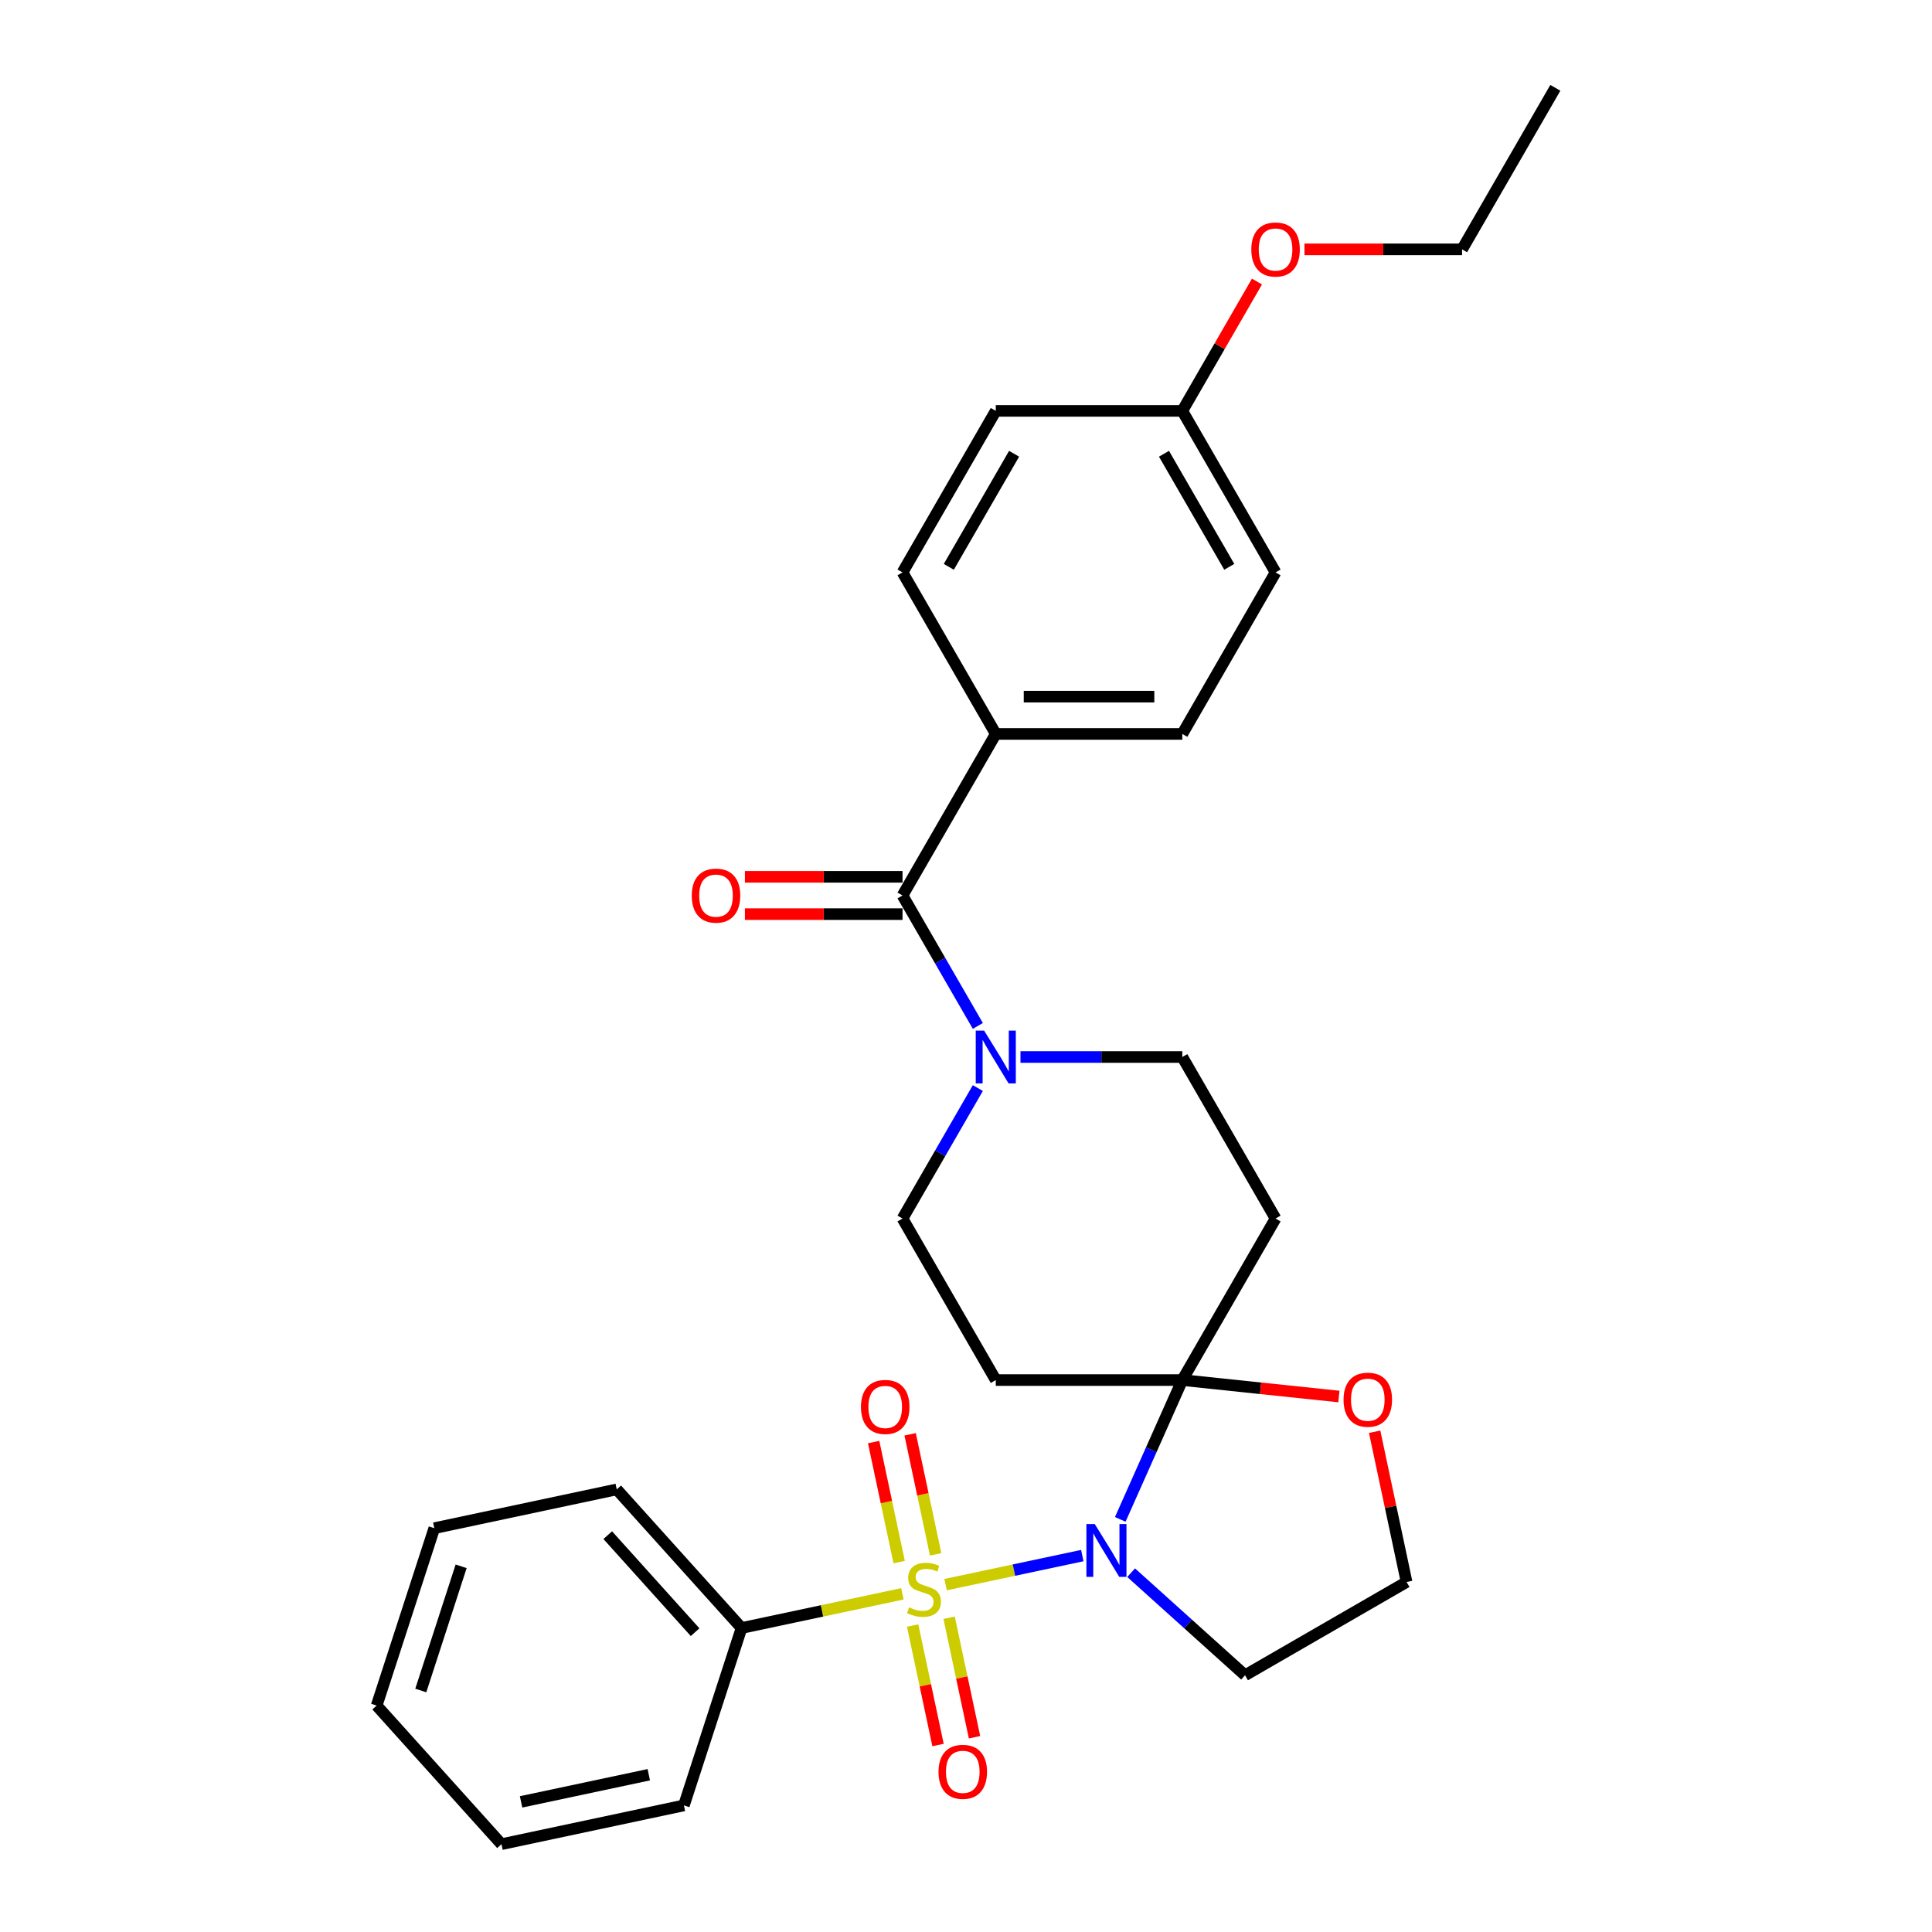 <?xml version='1.0' encoding='iso-8859-1'?>
<svg version='1.1' baseProfile='full'
              xmlns='http://www.w3.org/2000/svg'
                      xmlns:rdkit='http://www.rdkit.org/xml'
                      xmlns:xlink='http://www.w3.org/1999/xlink'
                  xml:space='preserve'
width='1000px' height='1000px' viewBox='0 0 1000 1000'>
<!-- END OF HEADER -->
<rect style='opacity:1.0;fill:#FFFFFF;stroke:none' width='1000' height='1000' x='0' y='0'> </rect>
<path class='bond-0' d='M 489.436,820.208 L 524.814,812.688' style='fill:none;fill-rule:evenodd;stroke:#CCCC00;stroke-width:6px;stroke-linecap:butt;stroke-linejoin:miter;stroke-opacity:1' />
<path class='bond-0' d='M 524.814,812.688 L 560.193,805.168' style='fill:none;fill-rule:evenodd;stroke:#0000FF;stroke-width:6px;stroke-linecap:butt;stroke-linejoin:miter;stroke-opacity:1' />
<path class='bond-6' d='M 484.289,804.532 L 477.686,773.465' style='fill:none;fill-rule:evenodd;stroke:#CCCC00;stroke-width:6px;stroke-linecap:butt;stroke-linejoin:miter;stroke-opacity:1' />
<path class='bond-6' d='M 477.686,773.465 L 471.082,742.398' style='fill:none;fill-rule:evenodd;stroke:#FF0000;stroke-width:6px;stroke-linecap:butt;stroke-linejoin:miter;stroke-opacity:1' />
<path class='bond-6' d='M 465.403,808.546 L 458.8,777.479' style='fill:none;fill-rule:evenodd;stroke:#CCCC00;stroke-width:6px;stroke-linecap:butt;stroke-linejoin:miter;stroke-opacity:1' />
<path class='bond-6' d='M 458.8,777.479 L 452.196,746.412' style='fill:none;fill-rule:evenodd;stroke:#FF0000;stroke-width:6px;stroke-linecap:butt;stroke-linejoin:miter;stroke-opacity:1' />
<path class='bond-7' d='M 472.38,841.37 L 478.953,872.292' style='fill:none;fill-rule:evenodd;stroke:#CCCC00;stroke-width:6px;stroke-linecap:butt;stroke-linejoin:miter;stroke-opacity:1' />
<path class='bond-7' d='M 478.953,872.292 L 485.525,903.214' style='fill:none;fill-rule:evenodd;stroke:#FF0000;stroke-width:6px;stroke-linecap:butt;stroke-linejoin:miter;stroke-opacity:1' />
<path class='bond-7' d='M 491.266,837.356 L 497.839,868.278' style='fill:none;fill-rule:evenodd;stroke:#CCCC00;stroke-width:6px;stroke-linecap:butt;stroke-linejoin:miter;stroke-opacity:1' />
<path class='bond-7' d='M 497.839,868.278 L 504.412,899.2' style='fill:none;fill-rule:evenodd;stroke:#FF0000;stroke-width:6px;stroke-linecap:butt;stroke-linejoin:miter;stroke-opacity:1' />
<path class='bond-8' d='M 467.077,824.961 L 425.451,833.808' style='fill:none;fill-rule:evenodd;stroke:#CCCC00;stroke-width:6px;stroke-linecap:butt;stroke-linejoin:miter;stroke-opacity:1' />
<path class='bond-8' d='M 425.451,833.808 L 383.825,842.656' style='fill:none;fill-rule:evenodd;stroke:#000000;stroke-width:6px;stroke-linecap:butt;stroke-linejoin:miter;stroke-opacity:1' />
<path class='bond-1' d='M 579.85,786.428 L 595.903,750.372' style='fill:none;fill-rule:evenodd;stroke:#0000FF;stroke-width:6px;stroke-linecap:butt;stroke-linejoin:miter;stroke-opacity:1' />
<path class='bond-1' d='M 595.903,750.372 L 611.956,714.317' style='fill:none;fill-rule:evenodd;stroke:#000000;stroke-width:6px;stroke-linecap:butt;stroke-linejoin:miter;stroke-opacity:1' />
<path class='bond-13' d='M 585.471,814.021 L 614.952,840.566' style='fill:none;fill-rule:evenodd;stroke:#0000FF;stroke-width:6px;stroke-linecap:butt;stroke-linejoin:miter;stroke-opacity:1' />
<path class='bond-13' d='M 614.952,840.566 L 644.434,867.111' style='fill:none;fill-rule:evenodd;stroke:#000000;stroke-width:6px;stroke-linecap:butt;stroke-linejoin:miter;stroke-opacity:1' />
<path class='bond-4' d='M 611.956,714.317 L 660.227,630.709' style='fill:none;fill-rule:evenodd;stroke:#000000;stroke-width:6px;stroke-linecap:butt;stroke-linejoin:miter;stroke-opacity:1' />
<path class='bond-5' d='M 611.956,714.317 L 515.414,714.317' style='fill:none;fill-rule:evenodd;stroke:#000000;stroke-width:6px;stroke-linecap:butt;stroke-linejoin:miter;stroke-opacity:1' />
<path class='bond-9' d='M 611.956,714.317 L 652.481,718.576' style='fill:none;fill-rule:evenodd;stroke:#000000;stroke-width:6px;stroke-linecap:butt;stroke-linejoin:miter;stroke-opacity:1' />
<path class='bond-9' d='M 652.481,718.576 L 693.005,722.835' style='fill:none;fill-rule:evenodd;stroke:#FF0000;stroke-width:6px;stroke-linecap:butt;stroke-linejoin:miter;stroke-opacity:1' />
<path class='bond-2' d='M 467.143,463.493 L 486.636,497.255' style='fill:none;fill-rule:evenodd;stroke:#000000;stroke-width:6px;stroke-linecap:butt;stroke-linejoin:miter;stroke-opacity:1' />
<path class='bond-2' d='M 486.636,497.255 L 506.128,531.017' style='fill:none;fill-rule:evenodd;stroke:#0000FF;stroke-width:6px;stroke-linecap:butt;stroke-linejoin:miter;stroke-opacity:1' />
<path class='bond-10' d='M 467.143,463.493 L 515.414,379.886' style='fill:none;fill-rule:evenodd;stroke:#000000;stroke-width:6px;stroke-linecap:butt;stroke-linejoin:miter;stroke-opacity:1' />
<path class='bond-14' d='M 467.143,453.839 L 426.354,453.839' style='fill:none;fill-rule:evenodd;stroke:#000000;stroke-width:6px;stroke-linecap:butt;stroke-linejoin:miter;stroke-opacity:1' />
<path class='bond-14' d='M 426.354,453.839 L 385.565,453.839' style='fill:none;fill-rule:evenodd;stroke:#FF0000;stroke-width:6px;stroke-linecap:butt;stroke-linejoin:miter;stroke-opacity:1' />
<path class='bond-14' d='M 467.143,473.148 L 426.354,473.148' style='fill:none;fill-rule:evenodd;stroke:#000000;stroke-width:6px;stroke-linecap:butt;stroke-linejoin:miter;stroke-opacity:1' />
<path class='bond-14' d='M 426.354,473.148 L 385.565,473.148' style='fill:none;fill-rule:evenodd;stroke:#FF0000;stroke-width:6px;stroke-linecap:butt;stroke-linejoin:miter;stroke-opacity:1' />
<path class='bond-3' d='M 506.128,563.185 L 486.636,596.947' style='fill:none;fill-rule:evenodd;stroke:#0000FF;stroke-width:6px;stroke-linecap:butt;stroke-linejoin:miter;stroke-opacity:1' />
<path class='bond-3' d='M 486.636,596.947 L 467.143,630.709' style='fill:none;fill-rule:evenodd;stroke:#000000;stroke-width:6px;stroke-linecap:butt;stroke-linejoin:miter;stroke-opacity:1' />
<path class='bond-31' d='M 528.196,547.101 L 570.076,547.101' style='fill:none;fill-rule:evenodd;stroke:#0000FF;stroke-width:6px;stroke-linecap:butt;stroke-linejoin:miter;stroke-opacity:1' />
<path class='bond-31' d='M 570.076,547.101 L 611.956,547.101' style='fill:none;fill-rule:evenodd;stroke:#000000;stroke-width:6px;stroke-linecap:butt;stroke-linejoin:miter;stroke-opacity:1' />
<path class='bond-12' d='M 660.227,630.709 L 611.956,547.101' style='fill:none;fill-rule:evenodd;stroke:#000000;stroke-width:6px;stroke-linecap:butt;stroke-linejoin:miter;stroke-opacity:1' />
<path class='bond-11' d='M 515.414,714.317 L 467.143,630.709' style='fill:none;fill-rule:evenodd;stroke:#000000;stroke-width:6px;stroke-linecap:butt;stroke-linejoin:miter;stroke-opacity:1' />
<path class='bond-22' d='M 383.825,842.656 L 319.225,770.912' style='fill:none;fill-rule:evenodd;stroke:#000000;stroke-width:6px;stroke-linecap:butt;stroke-linejoin:miter;stroke-opacity:1' />
<path class='bond-22' d='M 359.786,844.815 L 314.566,794.593' style='fill:none;fill-rule:evenodd;stroke:#000000;stroke-width:6px;stroke-linecap:butt;stroke-linejoin:miter;stroke-opacity:1' />
<path class='bond-23' d='M 383.825,842.656 L 353.991,934.473' style='fill:none;fill-rule:evenodd;stroke:#000000;stroke-width:6px;stroke-linecap:butt;stroke-linejoin:miter;stroke-opacity:1' />
<path class='bond-29' d='M 711.511,741.071 L 719.776,779.956' style='fill:none;fill-rule:evenodd;stroke:#FF0000;stroke-width:6px;stroke-linecap:butt;stroke-linejoin:miter;stroke-opacity:1' />
<path class='bond-29' d='M 719.776,779.956 L 728.041,818.84' style='fill:none;fill-rule:evenodd;stroke:#000000;stroke-width:6px;stroke-linecap:butt;stroke-linejoin:miter;stroke-opacity:1' />
<path class='bond-15' d='M 515.414,379.886 L 611.956,379.886' style='fill:none;fill-rule:evenodd;stroke:#000000;stroke-width:6px;stroke-linecap:butt;stroke-linejoin:miter;stroke-opacity:1' />
<path class='bond-15' d='M 529.896,360.577 L 597.475,360.577' style='fill:none;fill-rule:evenodd;stroke:#000000;stroke-width:6px;stroke-linecap:butt;stroke-linejoin:miter;stroke-opacity:1' />
<path class='bond-16' d='M 515.414,379.886 L 467.143,296.278' style='fill:none;fill-rule:evenodd;stroke:#000000;stroke-width:6px;stroke-linecap:butt;stroke-linejoin:miter;stroke-opacity:1' />
<path class='bond-17' d='M 644.434,867.111 L 728.041,818.84' style='fill:none;fill-rule:evenodd;stroke:#000000;stroke-width:6px;stroke-linecap:butt;stroke-linejoin:miter;stroke-opacity:1' />
<path class='bond-19' d='M 611.956,379.886 L 660.227,296.278' style='fill:none;fill-rule:evenodd;stroke:#000000;stroke-width:6px;stroke-linecap:butt;stroke-linejoin:miter;stroke-opacity:1' />
<path class='bond-20' d='M 467.143,296.278 L 515.414,212.67' style='fill:none;fill-rule:evenodd;stroke:#000000;stroke-width:6px;stroke-linecap:butt;stroke-linejoin:miter;stroke-opacity:1' />
<path class='bond-20' d='M 491.105,293.391 L 524.895,234.865' style='fill:none;fill-rule:evenodd;stroke:#000000;stroke-width:6px;stroke-linecap:butt;stroke-linejoin:miter;stroke-opacity:1' />
<path class='bond-18' d='M 611.956,212.67 L 515.414,212.67' style='fill:none;fill-rule:evenodd;stroke:#000000;stroke-width:6px;stroke-linecap:butt;stroke-linejoin:miter;stroke-opacity:1' />
<path class='bond-21' d='M 611.956,212.67 L 631.281,179.198' style='fill:none;fill-rule:evenodd;stroke:#000000;stroke-width:6px;stroke-linecap:butt;stroke-linejoin:miter;stroke-opacity:1' />
<path class='bond-21' d='M 631.281,179.198 L 650.607,145.725' style='fill:none;fill-rule:evenodd;stroke:#FF0000;stroke-width:6px;stroke-linecap:butt;stroke-linejoin:miter;stroke-opacity:1' />
<path class='bond-32' d='M 611.956,212.67 L 660.227,296.278' style='fill:none;fill-rule:evenodd;stroke:#000000;stroke-width:6px;stroke-linecap:butt;stroke-linejoin:miter;stroke-opacity:1' />
<path class='bond-32' d='M 602.475,234.865 L 636.265,293.391' style='fill:none;fill-rule:evenodd;stroke:#000000;stroke-width:6px;stroke-linecap:butt;stroke-linejoin:miter;stroke-opacity:1' />
<path class='bond-24' d='M 675.191,129.062 L 715.98,129.062' style='fill:none;fill-rule:evenodd;stroke:#FF0000;stroke-width:6px;stroke-linecap:butt;stroke-linejoin:miter;stroke-opacity:1' />
<path class='bond-24' d='M 715.98,129.062 L 756.769,129.062' style='fill:none;fill-rule:evenodd;stroke:#000000;stroke-width:6px;stroke-linecap:butt;stroke-linejoin:miter;stroke-opacity:1' />
<path class='bond-27' d='M 319.225,770.912 L 224.793,790.984' style='fill:none;fill-rule:evenodd;stroke:#000000;stroke-width:6px;stroke-linecap:butt;stroke-linejoin:miter;stroke-opacity:1' />
<path class='bond-26' d='M 353.991,934.473 L 259.559,954.545' style='fill:none;fill-rule:evenodd;stroke:#000000;stroke-width:6px;stroke-linecap:butt;stroke-linejoin:miter;stroke-opacity:1' />
<path class='bond-26' d='M 335.812,918.598 L 269.71,932.648' style='fill:none;fill-rule:evenodd;stroke:#000000;stroke-width:6px;stroke-linecap:butt;stroke-linejoin:miter;stroke-opacity:1' />
<path class='bond-25' d='M 756.769,129.062 L 805.04,45.455' style='fill:none;fill-rule:evenodd;stroke:#000000;stroke-width:6px;stroke-linecap:butt;stroke-linejoin:miter;stroke-opacity:1' />
<path class='bond-28' d='M 259.559,954.545 L 194.96,882.801' style='fill:none;fill-rule:evenodd;stroke:#000000;stroke-width:6px;stroke-linecap:butt;stroke-linejoin:miter;stroke-opacity:1' />
<path class='bond-30' d='M 224.793,790.984 L 194.96,882.801' style='fill:none;fill-rule:evenodd;stroke:#000000;stroke-width:6px;stroke-linecap:butt;stroke-linejoin:miter;stroke-opacity:1' />
<path class='bond-30' d='M 238.682,810.723 L 217.798,874.995' style='fill:none;fill-rule:evenodd;stroke:#000000;stroke-width:6px;stroke-linecap:butt;stroke-linejoin:miter;stroke-opacity:1' />
<path  class='atom-0' d='M 470.533 831.968
Q 470.842 832.084, 472.117 832.625
Q 473.391 833.165, 474.781 833.513
Q 476.21 833.822, 477.6 833.822
Q 480.188 833.822, 481.694 832.586
Q 483.2 831.312, 483.2 829.11
Q 483.2 827.604, 482.427 826.678
Q 481.694 825.751, 480.535 825.249
Q 479.377 824.747, 477.446 824.168
Q 475.013 823.434, 473.546 822.739
Q 472.117 822.044, 471.074 820.576
Q 470.07 819.109, 470.07 816.637
Q 470.07 813.2, 472.387 811.076
Q 474.743 808.953, 479.377 808.953
Q 482.543 808.953, 486.135 810.459
L 485.246 813.432
Q 481.964 812.08, 479.492 812.08
Q 476.828 812.08, 475.361 813.2
Q 473.893 814.282, 473.932 816.174
Q 473.932 817.641, 474.665 818.529
Q 475.438 819.418, 476.519 819.92
Q 477.639 820.422, 479.492 821.001
Q 481.964 821.773, 483.431 822.546
Q 484.899 823.318, 485.941 824.901
Q 487.023 826.446, 487.023 829.11
Q 487.023 832.895, 484.474 834.942
Q 481.964 836.95, 477.755 836.95
Q 475.322 836.95, 473.468 836.409
Q 471.653 835.907, 469.491 835.019
L 470.533 831.968
' fill='#CCCC00'/>
<path  class='atom-1' d='M 566.645 788.842
L 575.605 803.323
Q 576.493 804.752, 577.922 807.339
Q 579.35 809.926, 579.428 810.081
L 579.428 788.842
L 583.058 788.842
L 583.058 816.182
L 579.312 816.182
L 569.696 800.35
Q 568.576 798.496, 567.379 796.372
Q 566.221 794.248, 565.873 793.592
L 565.873 816.182
L 562.32 816.182
L 562.32 788.842
L 566.645 788.842
' fill='#0000FF'/>
<path  class='atom-4' d='M 509.371 533.431
L 518.33 547.912
Q 519.218 549.341, 520.647 551.928
Q 522.076 554.516, 522.153 554.67
L 522.153 533.431
L 525.783 533.431
L 525.783 560.771
L 522.037 560.771
L 512.421 544.939
Q 511.302 543.085, 510.104 540.961
Q 508.946 538.837, 508.598 538.181
L 508.598 560.771
L 505.046 560.771
L 505.046 533.431
L 509.371 533.431
' fill='#0000FF'/>
<path  class='atom-7' d='M 445.634 728.229
Q 445.634 721.664, 448.878 717.996
Q 452.122 714.327, 458.185 714.327
Q 464.247 714.327, 467.491 717.996
Q 470.735 721.664, 470.735 728.229
Q 470.735 734.871, 467.453 738.656
Q 464.17 742.402, 458.185 742.402
Q 452.16 742.402, 448.878 738.656
Q 445.634 734.91, 445.634 728.229
M 458.185 739.312
Q 462.355 739.312, 464.595 736.532
Q 466.873 733.713, 466.873 728.229
Q 466.873 722.861, 464.595 720.158
Q 462.355 717.417, 458.185 717.417
Q 454.014 717.417, 451.736 720.12
Q 449.496 722.823, 449.496 728.229
Q 449.496 733.751, 451.736 736.532
Q 454.014 739.312, 458.185 739.312
' fill='#FF0000'/>
<path  class='atom-8' d='M 485.779 917.094
Q 485.779 910.529, 489.022 906.86
Q 492.266 903.192, 498.329 903.192
Q 504.392 903.192, 507.636 906.86
Q 510.879 910.529, 510.879 917.094
Q 510.879 923.736, 507.597 927.52
Q 504.315 931.266, 498.329 931.266
Q 492.305 931.266, 489.022 927.52
Q 485.779 923.774, 485.779 917.094
M 498.329 928.177
Q 502.5 928.177, 504.739 925.396
Q 507.018 922.577, 507.018 917.094
Q 507.018 911.726, 504.739 909.023
Q 502.5 906.281, 498.329 906.281
Q 494.158 906.281, 491.88 908.984
Q 489.64 911.687, 489.64 917.094
Q 489.64 922.616, 491.88 925.396
Q 494.158 928.177, 498.329 928.177
' fill='#FF0000'/>
<path  class='atom-10' d='M 695.419 724.485
Q 695.419 717.92, 698.663 714.252
Q 701.906 710.583, 707.969 710.583
Q 714.032 710.583, 717.276 714.252
Q 720.52 717.92, 720.52 724.485
Q 720.52 731.127, 717.237 734.912
Q 713.955 738.658, 707.969 738.658
Q 701.945 738.658, 698.663 734.912
Q 695.419 731.166, 695.419 724.485
M 707.969 735.568
Q 712.14 735.568, 714.38 732.788
Q 716.658 729.969, 716.658 724.485
Q 716.658 719.117, 714.38 716.414
Q 712.14 713.673, 707.969 713.673
Q 703.799 713.673, 701.52 716.376
Q 699.28 719.079, 699.28 724.485
Q 699.28 730.007, 701.52 732.788
Q 703.799 735.568, 707.969 735.568
' fill='#FF0000'/>
<path  class='atom-15' d='M 358.051 463.571
Q 358.051 457.006, 361.295 453.337
Q 364.539 449.669, 370.601 449.669
Q 376.664 449.669, 379.908 453.337
Q 383.152 457.006, 383.152 463.571
Q 383.152 470.213, 379.869 473.997
Q 376.587 477.743, 370.601 477.743
Q 364.577 477.743, 361.295 473.997
Q 358.051 470.251, 358.051 463.571
M 370.601 474.654
Q 374.772 474.654, 377.012 471.873
Q 379.29 469.054, 379.29 463.571
Q 379.29 458.203, 377.012 455.5
Q 374.772 452.758, 370.601 452.758
Q 366.431 452.758, 364.152 455.461
Q 361.913 458.164, 361.913 463.571
Q 361.913 469.093, 364.152 471.873
Q 366.431 474.654, 370.601 474.654
' fill='#FF0000'/>
<path  class='atom-22' d='M 647.677 129.14
Q 647.677 122.575, 650.92 118.906
Q 654.164 115.238, 660.227 115.238
Q 666.29 115.238, 669.534 118.906
Q 672.778 122.575, 672.778 129.14
Q 672.778 135.782, 669.495 139.566
Q 666.213 143.312, 660.227 143.312
Q 654.203 143.312, 650.92 139.566
Q 647.677 135.82, 647.677 129.14
M 660.227 140.223
Q 664.398 140.223, 666.637 137.442
Q 668.916 134.623, 668.916 129.14
Q 668.916 123.772, 666.637 121.069
Q 664.398 118.327, 660.227 118.327
Q 656.056 118.327, 653.778 121.03
Q 651.538 123.733, 651.538 129.14
Q 651.538 134.662, 653.778 137.442
Q 656.056 140.223, 660.227 140.223
' fill='#FF0000'/>
</svg>
